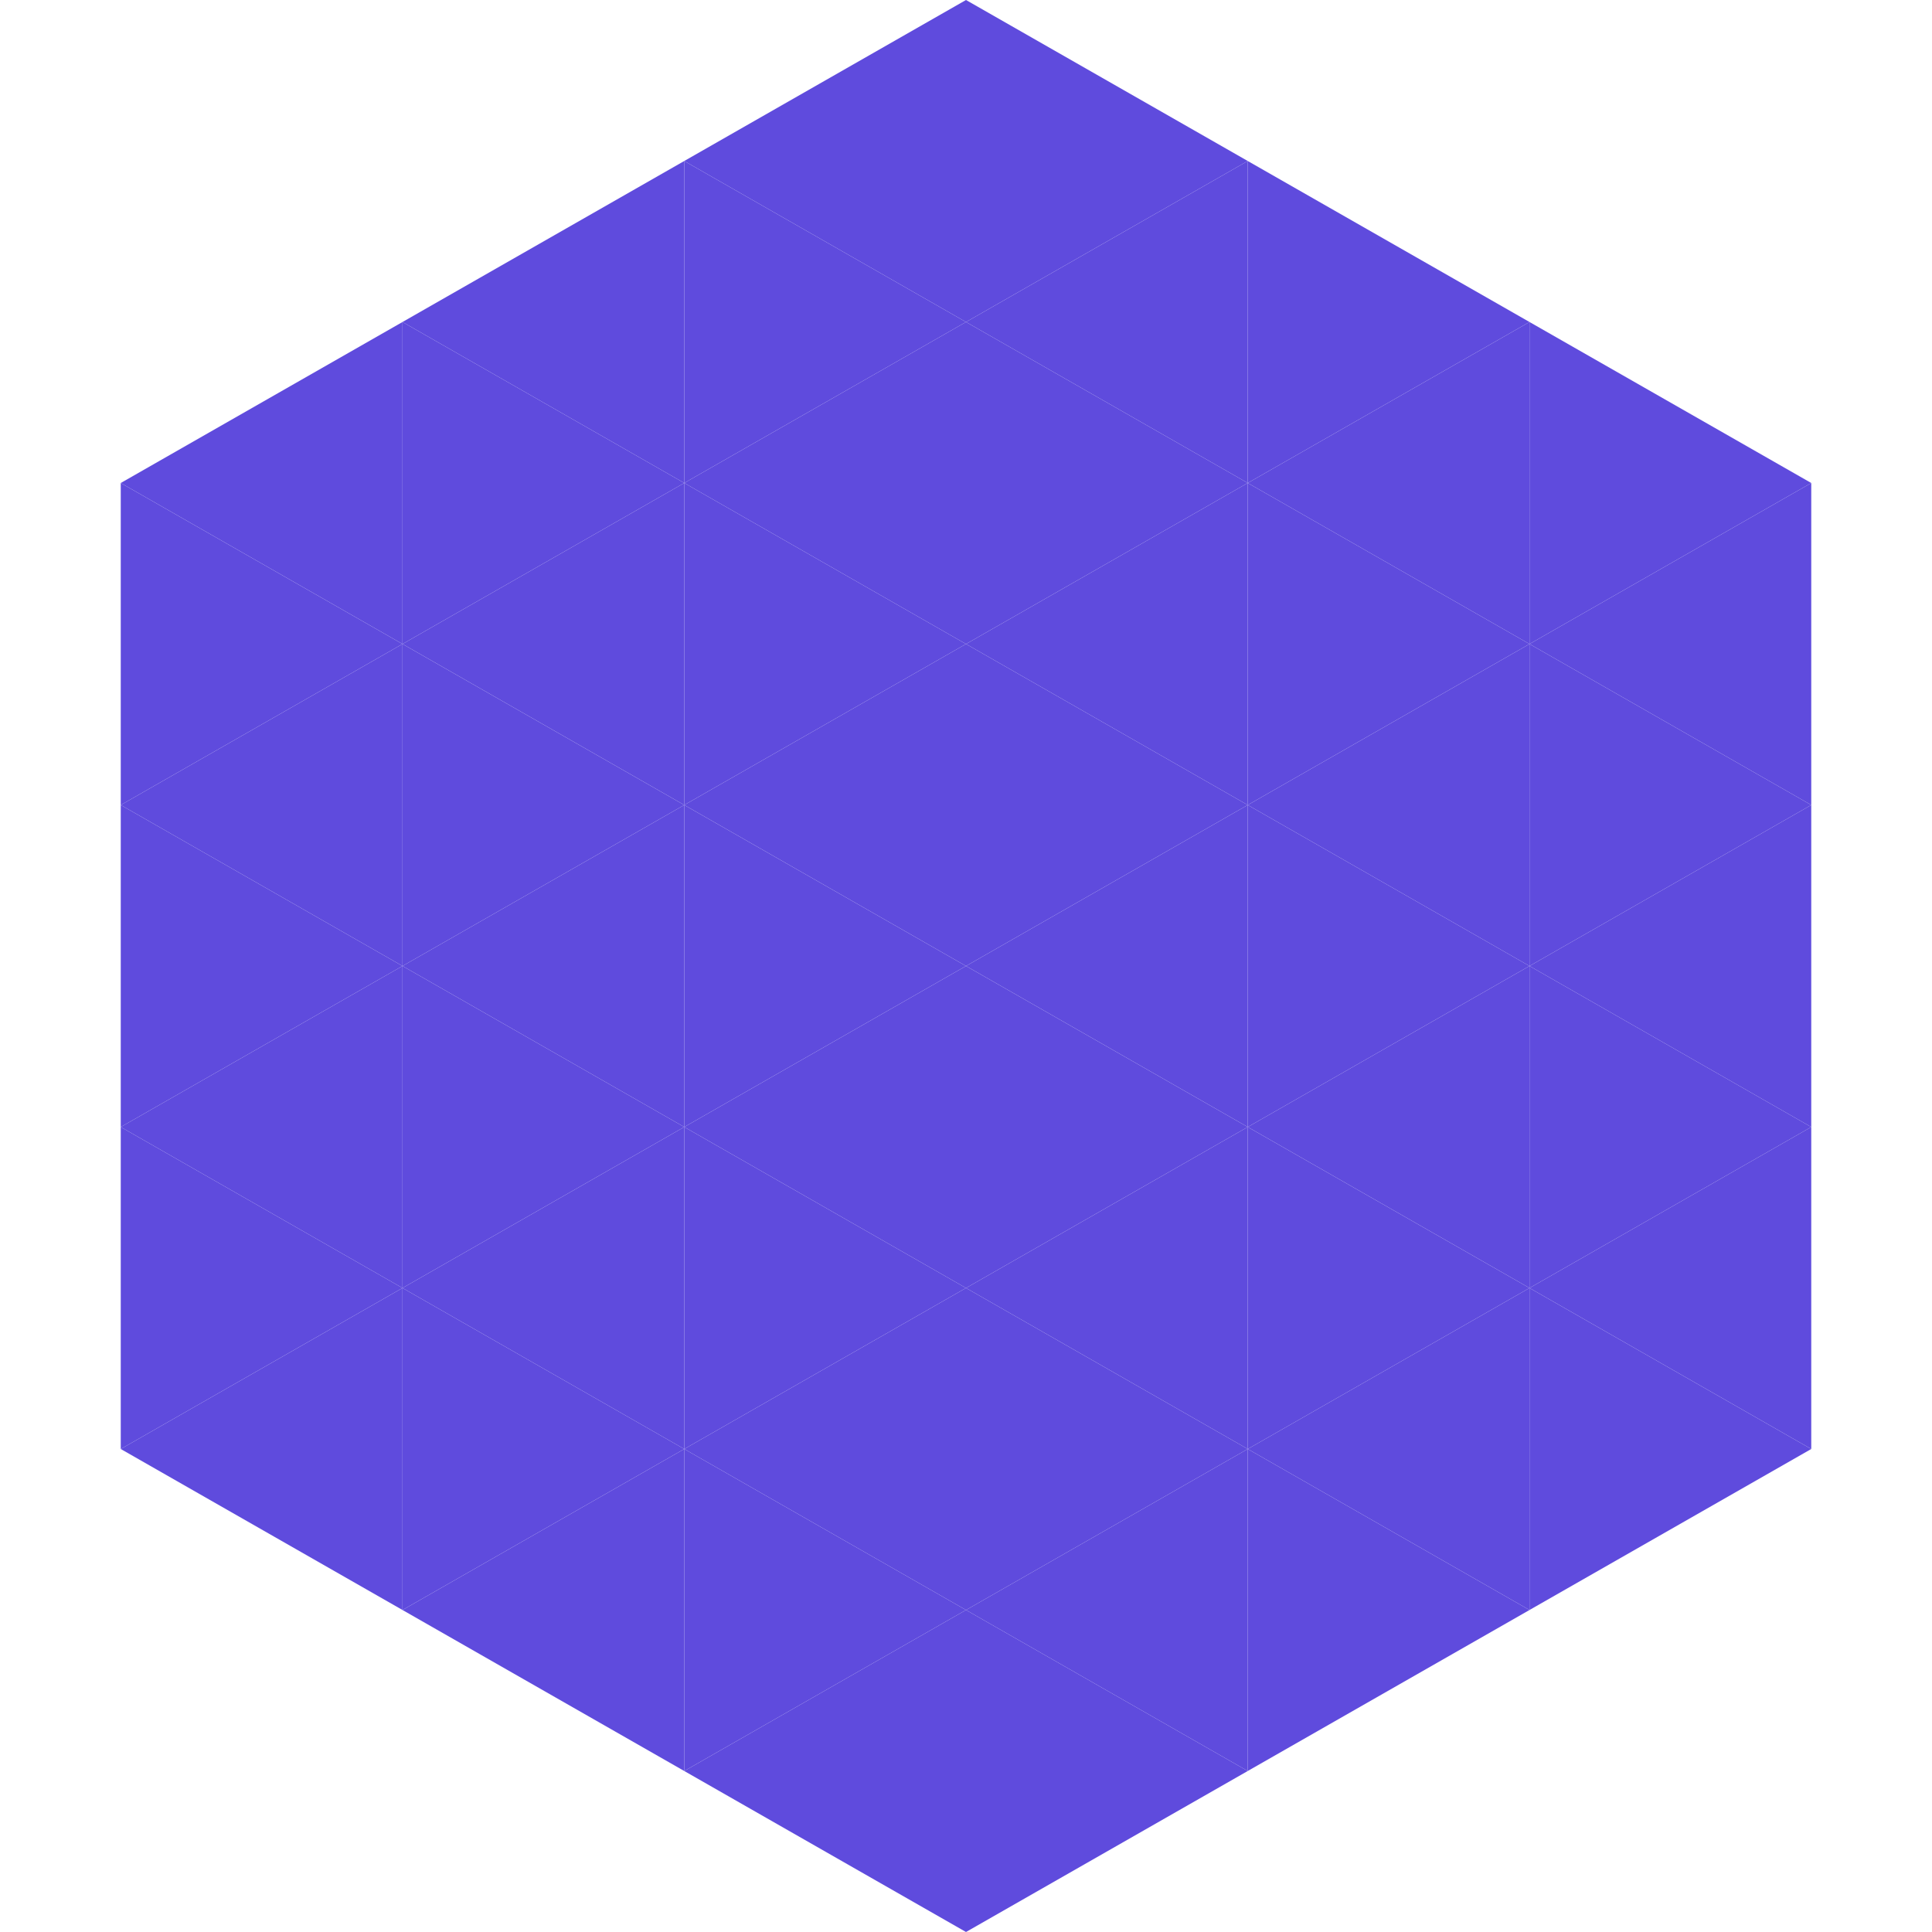 <?xml version="1.0"?>
<!-- Generated by SVGo -->
<svg width="240" height="240"
     xmlns="http://www.w3.org/2000/svg"
     xmlns:xlink="http://www.w3.org/1999/xlink">
<polygon points="50,40 15,60 50,80" style="fill:rgb(95,75,221)" />
<polygon points="190,40 225,60 190,80" style="fill:rgb(95,75,221)" />
<polygon points="15,60 50,80 15,100" style="fill:rgb(95,75,221)" />
<polygon points="225,60 190,80 225,100" style="fill:rgb(95,75,221)" />
<polygon points="50,80 15,100 50,120" style="fill:rgb(95,75,221)" />
<polygon points="190,80 225,100 190,120" style="fill:rgb(95,75,221)" />
<polygon points="15,100 50,120 15,140" style="fill:rgb(95,75,221)" />
<polygon points="225,100 190,120 225,140" style="fill:rgb(95,75,221)" />
<polygon points="50,120 15,140 50,160" style="fill:rgb(95,75,221)" />
<polygon points="190,120 225,140 190,160" style="fill:rgb(95,75,221)" />
<polygon points="15,140 50,160 15,180" style="fill:rgb(95,75,221)" />
<polygon points="225,140 190,160 225,180" style="fill:rgb(95,75,221)" />
<polygon points="50,160 15,180 50,200" style="fill:rgb(95,75,221)" />
<polygon points="190,160 225,180 190,200" style="fill:rgb(95,75,221)" />
<polygon points="15,180 50,200 15,220" style="fill:rgb(255,255,255); fill-opacity:0" />
<polygon points="225,180 190,200 225,220" style="fill:rgb(255,255,255); fill-opacity:0" />
<polygon points="50,0 85,20 50,40" style="fill:rgb(255,255,255); fill-opacity:0" />
<polygon points="190,0 155,20 190,40" style="fill:rgb(255,255,255); fill-opacity:0" />
<polygon points="85,20 50,40 85,60" style="fill:rgb(95,75,221)" />
<polygon points="155,20 190,40 155,60" style="fill:rgb(95,75,221)" />
<polygon points="50,40 85,60 50,80" style="fill:rgb(95,75,221)" />
<polygon points="190,40 155,60 190,80" style="fill:rgb(95,75,221)" />
<polygon points="85,60 50,80 85,100" style="fill:rgb(95,75,221)" />
<polygon points="155,60 190,80 155,100" style="fill:rgb(95,75,221)" />
<polygon points="50,80 85,100 50,120" style="fill:rgb(95,75,221)" />
<polygon points="190,80 155,100 190,120" style="fill:rgb(95,75,221)" />
<polygon points="85,100 50,120 85,140" style="fill:rgb(95,75,221)" />
<polygon points="155,100 190,120 155,140" style="fill:rgb(95,75,221)" />
<polygon points="50,120 85,140 50,160" style="fill:rgb(95,75,221)" />
<polygon points="190,120 155,140 190,160" style="fill:rgb(95,75,221)" />
<polygon points="85,140 50,160 85,180" style="fill:rgb(95,75,221)" />
<polygon points="155,140 190,160 155,180" style="fill:rgb(95,75,221)" />
<polygon points="50,160 85,180 50,200" style="fill:rgb(95,75,221)" />
<polygon points="190,160 155,180 190,200" style="fill:rgb(95,75,221)" />
<polygon points="85,180 50,200 85,220" style="fill:rgb(95,75,221)" />
<polygon points="155,180 190,200 155,220" style="fill:rgb(95,75,221)" />
<polygon points="120,0 85,20 120,40" style="fill:rgb(95,75,221)" />
<polygon points="120,0 155,20 120,40" style="fill:rgb(95,75,221)" />
<polygon points="85,20 120,40 85,60" style="fill:rgb(95,75,221)" />
<polygon points="155,20 120,40 155,60" style="fill:rgb(95,75,221)" />
<polygon points="120,40 85,60 120,80" style="fill:rgb(95,75,221)" />
<polygon points="120,40 155,60 120,80" style="fill:rgb(95,75,221)" />
<polygon points="85,60 120,80 85,100" style="fill:rgb(95,75,221)" />
<polygon points="155,60 120,80 155,100" style="fill:rgb(95,75,221)" />
<polygon points="120,80 85,100 120,120" style="fill:rgb(95,75,221)" />
<polygon points="120,80 155,100 120,120" style="fill:rgb(95,75,221)" />
<polygon points="85,100 120,120 85,140" style="fill:rgb(95,75,221)" />
<polygon points="155,100 120,120 155,140" style="fill:rgb(95,75,221)" />
<polygon points="120,120 85,140 120,160" style="fill:rgb(95,75,221)" />
<polygon points="120,120 155,140 120,160" style="fill:rgb(95,75,221)" />
<polygon points="85,140 120,160 85,180" style="fill:rgb(95,75,221)" />
<polygon points="155,140 120,160 155,180" style="fill:rgb(95,75,221)" />
<polygon points="120,160 85,180 120,200" style="fill:rgb(95,75,221)" />
<polygon points="120,160 155,180 120,200" style="fill:rgb(95,75,221)" />
<polygon points="85,180 120,200 85,220" style="fill:rgb(95,75,221)" />
<polygon points="155,180 120,200 155,220" style="fill:rgb(95,75,221)" />
<polygon points="120,200 85,220 120,240" style="fill:rgb(95,75,221)" />
<polygon points="120,200 155,220 120,240" style="fill:rgb(95,75,221)" />
<polygon points="85,220 120,240 85,260" style="fill:rgb(255,255,255); fill-opacity:0" />
<polygon points="155,220 120,240 155,260" style="fill:rgb(255,255,255); fill-opacity:0" />
</svg>
